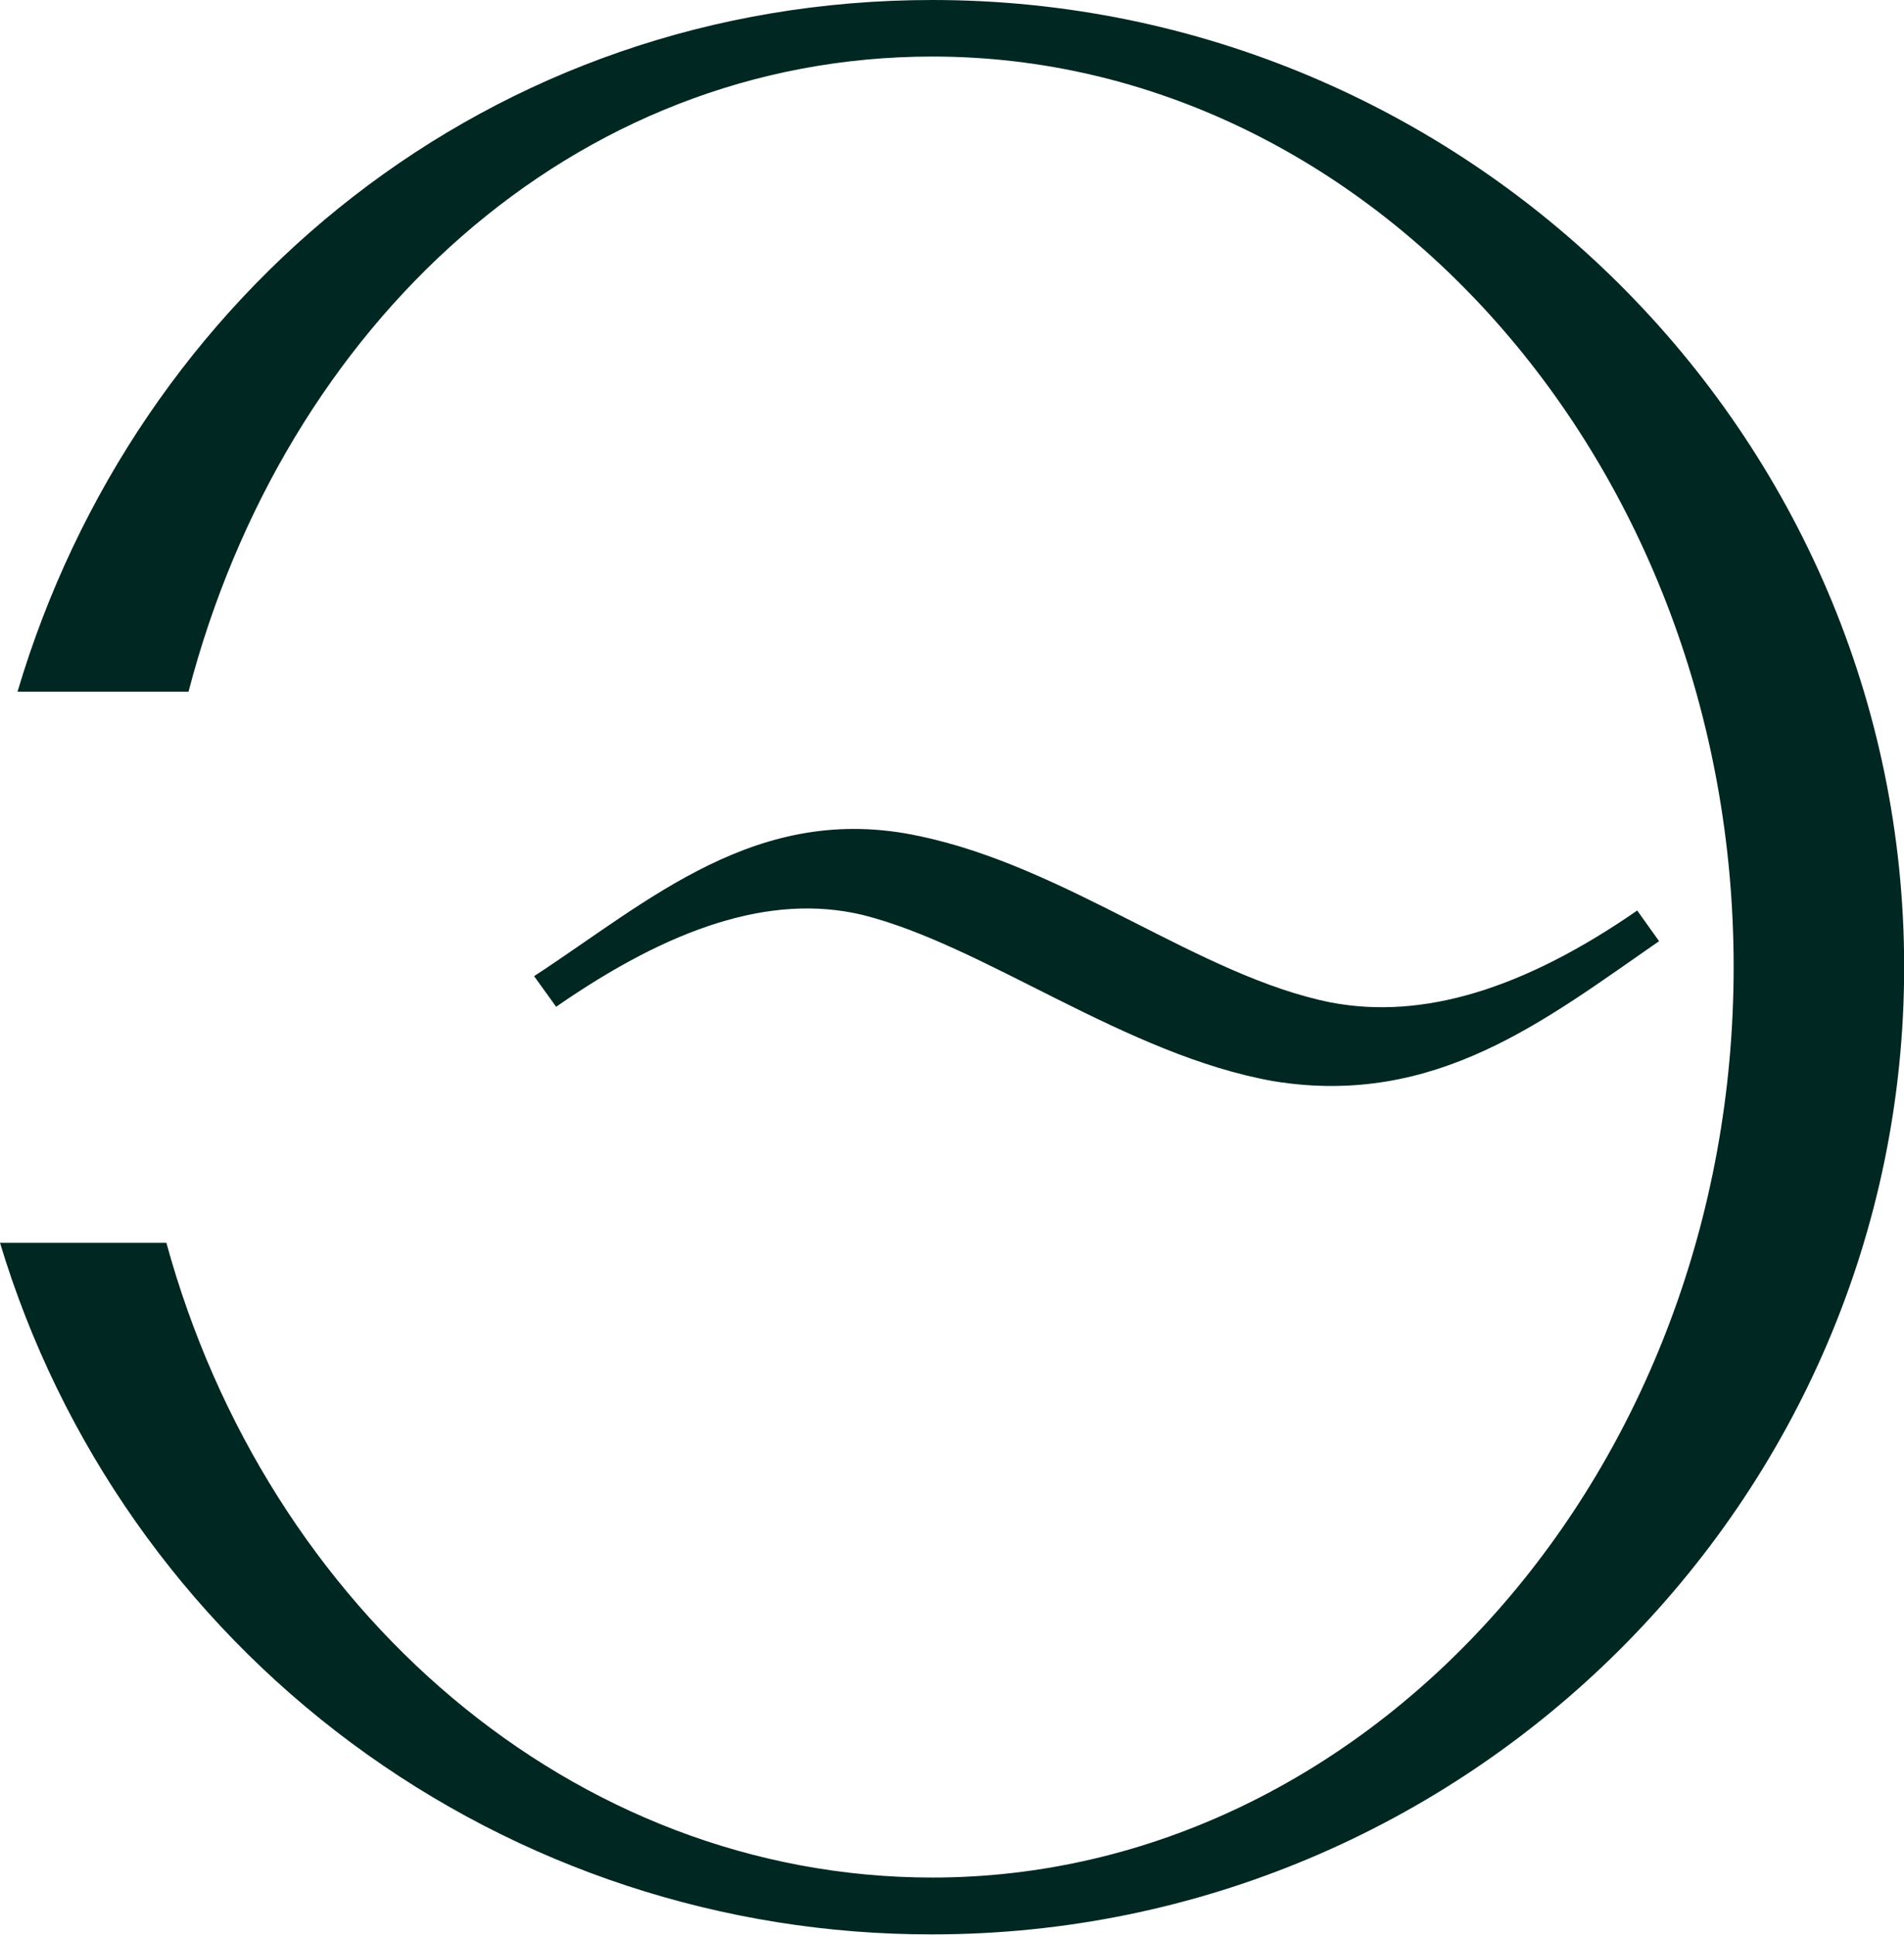 <?xml version="1.0" encoding="UTF-8"?> <svg xmlns="http://www.w3.org/2000/svg" width="252" height="256" viewBox="0 0 252 256" fill="none"> <g clip-path="url(#clip0_357_315)"> <path d="M114.14 121.053C130.358 125.106 148.897 139.586 168.596 143.066C190.029 146.533 204.514 134.959 219.584 124.533L216.69 120.479C201.619 130.894 188.295 134.959 176.132 132.64C158.753 129.16 141.362 114.742 121.663 110.627C100.23 105.999 85.745 119.357 70.687 129.16L73.606 133.213C88.64 122.787 101.964 118.16 114.14 121.053Z" fill="#012722"></path> <path d="M123.409 0C64.874 0 17.965 38.8 2.32 91.519H24.951C37.664 42.866 75.902 7.483 123.409 7.483C181.346 7.483 229.453 61.35 229.453 127.95C229.453 194.551 181.371 248.43 123.409 248.43C75.902 248.43 35.344 213.096 22.02 164.443H0C7.982 190.941 24.302 214.157 46.535 230.643C68.768 247.128 95.728 256.004 123.409 255.95C194.084 255.95 252.021 198.579 252.021 127.95C252.021 57.321 194.084 0 123.409 0Z" fill="#012722"></path> </g> <defs> <clipPath id="clip0_357_315"> <rect width="252" height="256" fill="white"></rect> </clipPath> </defs> </svg> 
